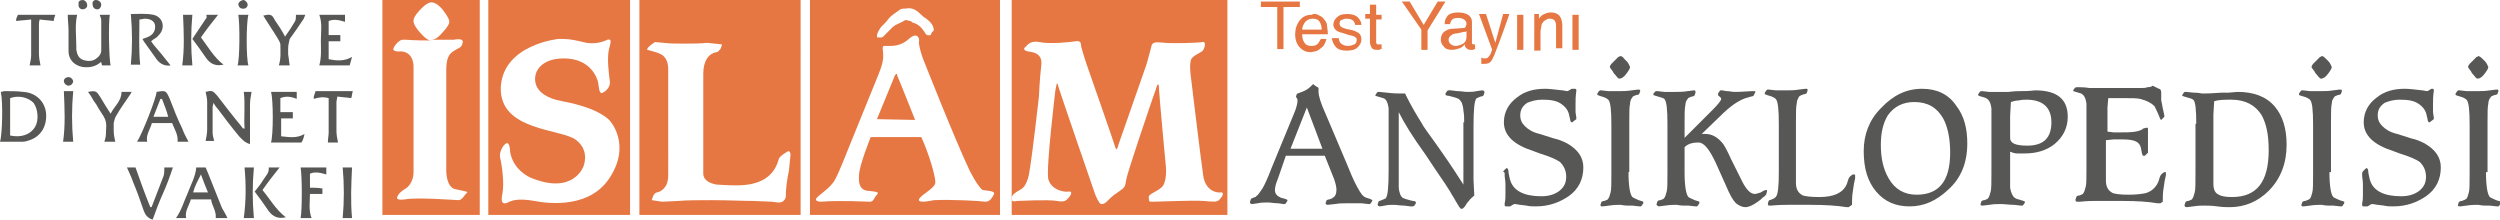 <?xml version="1.0" encoding="utf-8"?>
<!-- Generator: Adobe Illustrator 21.1.0, SVG Export Plug-In . SVG Version: 6.00 Build 0)  -->
<svg version="1.1" id="katman_1" xmlns="http://www.w3.org/2000/svg" xmlns:xlink="http://www.w3.org/1999/xlink" x="0px" y="0px"
	 viewBox="0 0 321 28.2" style="enable-background:new 0 0 321 28.2;" xml:space="preserve">
<style type="text/css">
	.st0{fill-rule:evenodd;clip-rule:evenodd;fill:#575756;}
	.st1{fill-rule:evenodd;clip-rule:evenodd;fill:#E67742;}
	.st2{fill:#575756;}
	.st3{fill:#E67742;}
</style>
<g>
	<g>
		<path class="st0" d="M14.2,8.4c-0.4,0-0.8,0-1.1,0c0-0.1-0.1-0.3-0.1-0.4c-0.1,0-0.2,0-0.2,0.1c-0.7,0.5-1.4,0.6-2.2,0.5
			C9.5,8.4,8.8,7.6,8.8,6.6c0-0.9,0-1.8,0-2.7c0-0.6-0.1-1.3-0.1-2c0.4,0,0.8,0,1.2,0C9.6,3.3,9.8,4.7,9.8,6c0,0.1,0,0.3,0,0.4
			c0.1,0.6,0.3,1.1,0.9,1.3c0.6,0.2,1.3,0.2,1.8-0.3C12.8,7.2,13,6.8,13,6.5c0-1.3,0-2.6,0-3.9c0-0.2-0.1-0.4-0.2-0.7
			c0.4,0,0.9,0,1.3,0C13.9,3,14,7.6,14.2,8.4z"/>
		<path class="st0" d="M19.4,5.3c0.4,0.6,0.9,1.1,1.3,1.6c0.4,0.5,0.8,1,1.2,1.5c-0.6,0.1-1.3-0.1-1.8-0.8c-0.5-0.7-1-1.4-1.5-2.1
			c-0.1-0.1-0.2-0.3-0.3-0.5c0.3-0.1,0.6-0.2,0.8-0.3c0.6-0.3,0.9-0.8,0.8-1.5c-0.1-0.5-0.6-0.8-1.3-0.8c-0.2,0-0.4,0.1-0.7,0.1
			c0,1.9-0.1,3.9,0.1,5.8c-0.4,0-0.9,0-1.2,0c0.2-2.1,0.2-4.3,0-6.5c0.9,0,1.9-0.1,2.9,0.1c1.3,0.3,1.6,1.8,0.6,2.7
			C20.1,4.9,19.7,5,19.4,5.3z"/>
		<path class="st0" d="M44.9,8.4c-1.3,0-2.6,0-3.9,0c0.3-1.1,0.2-2.1,0.2-3.2c0-1.1,0.2-2.2-0.2-3.3c0.5,0,1.1,0,1.6,0
			c0.5,0,1.1,0,1.7,0c0,0.3,0,0.6,0,0.9c-0.7-0.2-1.4-0.4-2.1-0.1c0,0.6,0,1.1,0,1.8c0.5,0,1,0,1.5,0c0,0.3,0,0.6,0,0.8
			c-0.5,0-1,0-1.5,0c0,0.8,0,1.5,0,2.3c1,0.2,2,0.3,3-0.3C45.1,7.7,45,8,44.9,8.4z"/>
		<path class="st0" d="M36.6,4.7c0.5-0.7,0.9-1.3,1.3-2c0.1-0.2,0.1-0.5,0.1-0.8c0.3,0,0.7,0,1.2,0c-0.1,0.2-0.1,0.3-0.2,0.5
			c-0.6,0.9-1.2,1.8-1.8,2.6C37.1,5.4,37,5.8,37,6.2c0,0.2,0,0.5,0,0.8c0.1,0.5,0.1,0.9,0.2,1.4c-0.4,0-0.9,0-1.4,0
			C36.1,7.5,36,6.6,36,5.7c0-0.2-0.2-0.5-0.3-0.7c-0.6-1-1.3-2-1.9-3c0.9-0.2,1.1-0.2,1.5,0.6C35.7,3.2,36.2,3.9,36.6,4.7z"/>
		<path class="st0" d="M4,2.5C3.3,2.6,2.7,2.6,2.1,2.7C2,2.4,2.2,2.2,2.3,1.9c1.6,0,3.1,0,4.8,0C7,2.2,6.9,2.5,6.9,2.7
			C6.3,2.6,5.7,2.6,5.1,2.5C5,2.8,5,3,5,3.2c0,1.2,0,2.5,0,3.7c0,0.5,0.1,1,0.2,1.5c-0.4,0-0.9,0-1.4,0C3.9,7.9,4,7.5,4,7.1
			C4,5.6,4,4.1,4,2.5z"/>
		<path class="st0" d="M28.7,8.3c-0.9,0.2-1.6,0-2.2-0.8c-0.6-0.9-1.2-1.7-1.8-2.5c0.6-0.9,1.2-1.8,1.8-2.7c0.1-0.1,0-0.2,0-0.4
			c0.4,0,0.9,0,1.5,0c-0.8,1-1.5,1.9-2.2,2.9C26.7,6,27.5,7.4,28.7,8.3z"/>
		<path class="st0" d="M31.9,8.4c-0.5,0-1,0-1.4,0c0.3-0.8,0.3-5.4,0.1-6.5c0.4,0,0.9,0,1.3,0C31.6,2.9,31.6,7.6,31.9,8.4z"/>
		<path class="st0" d="M23.5,1.9c0.4,0,0.8,0,1.2,0c-0.2,2.2-0.2,4.3,0,6.5c-0.4,0-0.9,0-1.3,0C23.7,6.2,23.6,4.1,23.5,1.9z"/>
		<path class="st0" d="M13,0.6c0,0.3-0.2,0.6-0.5,0.6c-0.3,0-0.6-0.2-0.6-0.6C11.8,0.3,12,0,12.3,0C12.7,0,13,0.3,13,0.6z"/>
		<path class="st0" d="M31.8,0.6c0,0.3-0.3,0.6-0.7,0.5c-0.3,0-0.5-0.3-0.5-0.6C30.7,0.2,31,0,31.3,0C31.6,0.1,31.8,0.4,31.8,0.6z"
			/>
		<path class="st0" d="M10.6,0c0.3,0,0.6,0.3,0.6,0.7c0,0.3-0.3,0.5-0.6,0.5c-0.3,0-0.6-0.3-0.5-0.7C10,0.2,10.3,0,10.6,0z"/>
	</g>
	<g>
		<path class="st0" d="M29.2,28c-0.5,0-1,0-1.5,0c0.1-0.9-0.5-1.6-0.6-2.4c-0.9,0-1.7,0-2.6,0c-0.2,0.8-0.8,1.5-0.6,2.4
			c-0.4,0-0.8,0-1.3,0c0.7-1,1-2.1,1.5-3.2c0.4-1.1,1-2.1,1.1-3.3c0.4,0,0.8,0,1.2,0c0.1,0.2,0.2,0.5,0.3,0.7c0.6,1.5,1.2,3,1.8,4.5
			C28.7,27.1,29,27.5,29.2,28z M25.8,22.4c-0.4,0.8-0.8,1.5-1,2.3c0.7,0,1.2,0,1.9,0C26.4,24,26.1,23.2,25.8,22.4z"/>
		<path class="st0" d="M19.6,28.2c-0.7-0.2-1-0.7-1.2-1.3c-0.4-1.2-0.8-2.3-1.3-3.5c-0.2-0.6-0.5-1.2-0.8-1.9c0.4,0,0.8,0,1.1,0
			c0.6,1.7,1.2,3.4,1.9,5.1c0.1,0,0.2,0,0.2-0.1c0.5-1.3,1-2.6,1.5-3.9c0.1-0.3,0.1-0.7,0.1-1.1c0.3,0,0.6,0,1.1,0
			c-0.4,1.2-0.8,2.3-1.3,3.4C20.4,26,20,27.1,19.6,28.2z"/>
		<path class="st0" d="M38.6,21.5c1.1,0,2.2,0,3.3,0c0,0.3,0,0.5,0,0.9c-0.7-0.2-1.4-0.4-2.1-0.1c0,0.6,0,1.1,0,1.8
			c0.5,0,1,0,1.6,0.1c0,0.3,0,0.5,0,0.7c-0.5,0-1,0-1.6,0c0,1-0.2,2,0.2,3.1c-0.5,0-0.9,0-1.4,0C38.8,27,38.8,22.7,38.6,21.5z"/>
		<path class="st0" d="M34.5,21.5c0.4,0,0.9,0,1.4,0c-0.8,1-1.5,1.9-2.2,2.9c1,1.2,1.7,2.5,3,3.5c-0.9,0.2-1.6,0-2.2-0.8
			c-0.6-0.9-1.2-1.7-1.8-2.5c0.4-0.5,0.8-1,1.1-1.5C34.1,22.6,34.6,22.2,34.5,21.5z"/>
		<path class="st0" d="M31.4,21.5c0.4,0,0.8,0,1.2,0c-0.2,2.2-0.2,4.3,0,6.5c-0.4,0-0.9,0-1.3,0C31.6,25.8,31.6,23.7,31.4,21.5z"/>
		<path class="st0" d="M44,28c0.2-2.2,0.2-4.3,0-6.5c0.4,0,0.8,0,1.2,0c-0.1,2.2-0.2,4.3,0,6.5C44.9,28,44.4,28,44,28z"/>
	</g>
	<g>
		<path class="st0" d="M31.4,16.5c-0.1-1.6,0.1-3.1-0.1-4.7c0.3,0,0.7,0,1,0c-0.1,0.6-0.2,1.1-0.2,1.6c0,1.4,0,2.9,0,4.3
			c0,0.2,0,0.5,0,0.8c-0.7-0.2-1-0.6-1.4-1c-1-1.2-1.9-2.4-2.8-3.6c-0.2-0.2-0.3-0.4-0.5-0.7c0,0.2-0.1,0.4-0.1,0.5
			c0,1.1,0,2.2,0,3.3c0,0.4,0.1,0.7,0.2,1.1c-0.4,0-0.8,0-1.1,0c0.1-0.5,0.2-1,0.2-1.5c0-1.2,0-2.4,0-3.5c0-0.4-0.1-0.9-0.2-1.3
			c0.8-0.2,0.9-0.2,1.5,0.5c1,1.3,2,2.6,3,3.8c0.1,0.1,0.2,0.3,0.3,0.4C31.3,16.5,31.4,16.5,31.4,16.5z"/>
		<path class="st0" d="M0,18.2c0.3-0.9,0.4-5.2,0.1-6.4c0.2,0,0.3-0.1,0.5-0.1c0.8,0,1.6,0,2.4,0.1c1.6,0.1,2.7,1.2,2.9,2.6
			c0.2,1.7-0.6,3.1-2.1,3.6c-0.3,0.1-0.6,0.2-0.9,0.2C1.9,18.2,0.9,18.2,0,18.2z M1.3,12.6c0,1.6,0,3.2,0,4.8
			c1.4,0.3,2.6-0.1,3.2-1.1C5,15.5,4.9,14,4.3,13.2C3.6,12.5,2.4,12.2,1.3,12.6z"/>
		<path class="st0" d="M24.2,18.2c-0.4,0-0.9,0-1.4,0c0.1-0.9-0.4-1.6-0.7-2.4c-0.9,0-1.7,0-2.6,0c-0.2,0.8-0.8,1.5-0.6,2.4
			c-0.4,0-0.8,0-1.3,0c0.7-1.1,2.5-5.7,2.5-6.4c1.2-0.2,1.2-0.2,1.7,0.9c0.5,1.3,1,2.6,1.6,3.8C23.6,17.1,23.9,17.6,24.2,18.2z
			 M20.8,12.7c-0.1,0-0.1,0-0.2,0c-0.3,0.8-0.6,1.5-0.9,2.3c0.7,0,1.2,0,1.9,0C21.4,14.2,21.1,13.5,20.8,12.7z"/>
		<path class="st0" d="M34.8,11.8c1.1,0,2.2,0,3.3,0c0,0.3,0,0.5,0,0.9c-0.7-0.3-1.4-0.4-2.1-0.1c0,0.6,0,1.2,0,1.8c0.5,0,1,0,1.6,0
			c0,0.3,0,0.5,0,0.8c-0.5,0-1,0-1.5,0c0,0.8,0,1.5,0,2.3c1,0.1,2,0.3,3-0.3c-0.1,0.5-0.2,0.8-0.4,1.1c-1.3,0-2.6,0-3.9,0
			C35.1,17.3,35.1,12.8,34.8,11.8z"/>
		<path class="st0" d="M11.3,11.8c1-0.2,1.1-0.1,1.6,0.7c0.4,0.7,0.8,1.3,1.3,2.1c0.5-1,1.4-1.6,1.4-2.8c0.4,0,0.8,0,1.3,0
			c-0.1,0.2-0.2,0.4-0.3,0.5c-0.6,0.9-1.2,1.7-1.7,2.6c-0.2,0.3-0.2,0.6-0.3,0.9c0,0.3,0,0.7,0,1c0,0.5,0.1,0.9,0.2,1.4
			c-0.4,0-0.9,0-1.4,0c0.1-0.3,0.2-0.7,0.2-1c0.1-1.7,0.1-1.7-0.9-3.2c-0.2-0.4-0.4-0.7-0.7-1.1C11.8,12.5,11.6,12.2,11.3,11.8z"/>
		<path class="st0" d="M40.5,11.7c1.6,0,3.2,0,4.8,0c-0.1,0.3-0.1,0.6-0.2,0.9c-0.6-0.1-1.1-0.1-1.8-0.2c0,0.3-0.1,0.5-0.1,0.7
			c0,1.2,0,2.5,0,3.7c0,0.5,0.1,1,0.2,1.5c-0.4,0-0.9,0-1.3,0c0-0.5,0.1-0.9,0.1-1.3c0-1.5,0-2.9,0-4.4c-0.7-0.2-1.3-0.1-1.9,0.1
			C40.2,12.3,40.5,12,40.5,11.7z"/>
		<path class="st0" d="M8.2,11.7c0.4,0,0.8,0,1.2,0c-0.2,2.2-0.2,4.3,0,6.5c-0.4,0-0.8,0-1.3,0C8.4,16.1,8.3,14,8.2,11.7z"/>
		<path class="st0" d="M8.8,11c-0.3,0-0.6-0.3-0.6-0.6c0-0.3,0.3-0.5,0.6-0.5c0.3,0,0.6,0.3,0.6,0.6C9.3,10.8,9.1,11,8.8,11z"/>
	</g>
	<g>
		<path class="st1" d="M82.1,0v27.6h20.7V0H82.1z M101.3,21.9c-0.3,1.4-0.4,2.5-0.4,3.3c0,0.2-0.1,0.4-0.3,0.6
			c-0.2,0.2-0.5,0.2-0.7,0.2l-0.8-0.1l-2.4-0.1c-1.4,0-3.2-0.1-5.3-0.1c-1.7,0-3.2,0-4.3,0.1L85,25.9l-1.3-0.2
			c0-0.2,0.1-0.3,0.2-0.6c0.1-0.2,0.3-0.4,0.5-0.4c0.4-0.1,0.7-0.3,1-0.7c0.3-0.4,0.4-0.9,0.4-1.6V9c0-0.9-0.2-1.4-0.6-1.8
			c-0.3-0.3-0.9-0.5-2.1-0.8c0-0.2,0.1-0.4,1-1l1.1,0.1c0.8,0.1,1.6,0.1,2.6,0.1c1.1,0,2.1,0,3-0.1l1.9,0.2c0,0.2-0.1,0.3-0.2,0.6
			c-0.2,0.2-0.3,0.4-0.5,0.4c-1.1,0.2-1.7,1.2-1.7,2.8v12.8c0,0.7,0.6,1.2,1.7,1.4c0.3,0,1.2,0.1,2.6,0.1c3,0,4.8-1.1,5.4-3.4
			c0.1-0.2,0.2-0.4,1.2-1c0.2,0,0.3,0.2,0.3,0.5L101.3,21.9z"/>
		<path class="st1" d="M49.1,0v27.6h12.5V0H49.1z M59.9,24.8c-0.3,0.3-0.6,0.9-1,0.9c-0.4,0-5.3-0.4-6.9-0.1c0,0-1.2,0.2-1-0.3
			c0.2-0.5,0.6-0.8,1.1-1.1c0.5-0.3,1-1.1,1-2.1V8.6c0,0,0.1-1.9-1.6-2c0,0-1,0.1-1-0.3c0.1-0.4,0.5-0.8,0.5-0.8s0.4-0.4,0.7-0.4
			c0.3,0,0.4,0,0.4,0s1,0.1,3.2,0.1c-0.6,0-1.6-1.3-1.6-1.3s-0.7-0.8-0.6-1.3c0-0.5,0.9-1.4,0.9-1.4s0.8-0.9,1.4-0.9
			c0.7,0,1.4,0.9,1.4,0.9s0.9,1.1,0.9,1.6c0,0.5-1,1.5-1,1.5s-0.6,0.8-1.3,0.8c0.8,0,1.8,0,2.9,0c0,0,1.3-0.3,1.1,0.4
			c-0.1,0.6-0.4,0.6-0.9,0.9c-0.5,0.3-1.2,0.6-1.2,2.5V22c0,0,0,2.1,1.2,2.3C59.9,24.6,60.2,24.6,59.9,24.8z"/>
		<path class="st1" d="M129.9,0v27.6h27.7V0H129.9z M156.6,25.6c-0.3,0.4-0.8,0.3-2.1,0.2c-1.3-0.1-5.8,0.1-6.4,0.1
			c-0.7,0-0.5,0-0.6-0.5c-0.1-0.5,0.9-0.7,1.6-1.3c0.8-0.6,0.6-2.7,0.6-2.7s-0.9-9.5-0.9-10.3c-0.1-0.8-0.4,0.4-0.4,0.4l-0.7,2
			c0,0-3,8.8-3.1,9.6c-0.1,0.8-0.2,1-0.8,1.4c-0.6,0.4-0.9,0.6-1.4,1.1c-0.5,0.5-0.6,0.6-1,0.6c-0.3,0-0.8-1.3-0.8-1.3
			s-4.7-13.6-4.8-14.1c-0.1-0.5-0.3,0.9-0.3,0.9s-1.2,9.9-0.9,11.3c0.4,1.4,2,1.7,2.6,1.6c0.6-0.1,0.3,0.5,0,0.8
			c-0.3,0.3-0.4,0.6-1.5,0.4c-1.1-0.2-4.8,0-5.1,0c-0.3,0.1-0.9,0.1-0.7-0.4c0.1-0.4,0.3-0.6,1.2-1.1c0.9-0.5,1.1-2.4,1.1-2.4
			c0.4-2.4,1.2-9.5,1.2-9.5s0.1-2.4,0.3-4c0.2-1.6-1.1-1.7-1.7-1.8c-0.6-0.1-0.6-0.4-0.3-0.6c0.3-0.3,0.6-0.8,1.8-0.6
			c1.2,0.3,4,0,4.6-0.1c0.6-0.1,0.7,0.2,0.7,0.5c0,0.3,0.7,2.4,0.7,2.4s3.5,10,3.7,10.7c0.2,0.7,0.4-0.3,0.4-0.3l3.6-10.3
			c0,0,0.4-1.4,0.6-2.2c0.1-0.8,0.6-0.7,1.8-0.6c1.2,0.1,4.3,0,4.8-0.1c0.5-0.1,0.3,0.7,0.1,1c-0.1,0.3-0.9,0.5-1.4,1
			c-0.5,0.4-0.2,2.4-0.2,2.4s1.3,10.8,1.6,12.8c0.3,1.9,1.7,2.2,2.3,2.1C157.2,24.7,157,25.2,156.6,25.6z"/>
		<path class="st1" d="M62.7,0v27.6h18.2V0H62.7z M78.3,22.8c-2.5,3.9-7.6,3.4-9.7,3c-2.2-0.4-3,0-3.4,0.2c-0.4,0.2-1,0.3-0.7-1.1
			c0.3-1.4-0.1-4-0.3-4.7c-0.1-0.6,0.3-1.5,0.8-1.8c0.5-0.2,0.5,1.1,0.5,1.1c0.4,2.4,2.6,3.3,2.6,3.3c5.5,2.3,6.8-1.4,6.8-1.4
			s0.9-2-0.9-3.4c-1.8-1.5-9.9-1.1-9.7-6.8C64.6,5.7,71.7,5,71.7,5l0.5,0c1.1,0,1.8,0.2,3.1,0.5c1.3,0.2,2.3-0.2,2.7-0.4
			c0.5-0.1,0.5,0.1,0.2,1.2c-0.3,1.1,0,3.4,0.1,4.1c0.1,0.6-0.3,1.2-0.9,1.5c-0.5,0.3-0.5-0.8-0.6-1.3c-0.1-0.5-0.9-3.1-4.4-3.1
			c-3.2,0-3.6,2-3.6,2s-1,2.7,3.4,3.5c4.9,0.9,6.1,2.5,6.1,2.5S81.1,18.5,78.3,22.8z"/>
		<g>
			<path class="st1" d="M104,0v27.6h24.4V0H104z M112.6,4.5c0.1-0.4,0.3-0.7,0.5-1c0.4-0.4,0.7-0.7,1-1.1c0.4-0.5,1-0.8,1.5-1.2
				c0.2-0.1,0.5-0.1,0.7-0.1c0.9-0.2,1.5,0.3,2.1,0.9c0.1,0.1,0.2,0.2,0.4,0.3c0.4,0.3,0.8,0.6,1,1.1c0.1,0.3,0.2,0.5-0.1,0.7
				c-0.1,0.1-0.1,0.2-0.2,0.4c-0.4,0.1-0.6,0-0.8-0.4c-0.4-0.6-0.8-1-1.5-1.2c-0.1,0-0.2-0.2-0.3-0.2c-0.2,0-0.6-0.2-0.7-0.1
				c-0.6,0.4-1.3,0.5-1.8,1.1c-0.3,0.3-0.6,0.6-0.9,0.9c-0.2,0.3-0.5,0.2-0.8,0.2C112.6,4.9,112.6,4.7,112.6,4.5z M127.6,25
				c-0.3,0.5-0.5,0.9-1.1,0.9c-0.6-0.1-4.1-0.3-6.6-0.2c0,0-2.1,0.5-1.9-0.1c0.2-0.6,2.1-1.4,2.1-2.2c0-0.8-0.8-3.6-1.8-5.8h-6.5
				c0,0-1.5,3.7-1.5,4.9c-0.1,1.2,0.2,1.9,1.1,2c0.9,0.1,1.6,0.1,1.2,0.5c-0.4,0.4-0.4,0.9-0.9,0.9c-0.5,0-3.8-0.2-6.3,0
				c0,0-0.8,0-0.6-0.4c0.2-0.4,1.8-1.3,2.4-2.4c0.6-1.1,1.6-3.7,1.6-3.7l3.9-9.6c0,0,0.8-1.8,0.7-2.7c0-0.9-0.3-1.3,0.4-1.2
				c0.7,0,1.8,0.1,2.9-0.9c1.1-1,1.4,0,1.3,0.3c-0.1,0.3,0.3,1.7,0.5,2.2c0.2,0.5,4.1,10.4,6,14.4c0,0,1.1,2.2,1.7,2.5
				C126.8,24.5,127.9,24.5,127.6,25z"/>
			<path class="st1" d="M114.9,9.7l-2.3,5.6l4.9,0.1c0,0-2.1-5.3-2.3-5.7C115.2,9.2,114.9,9.7,114.9,9.7z"/>
		</g>
	</g>
	<g>
		<path class="st2" d="M169,11.1l0.2,0.1c0,0,0.1,0.1,0.1,0.1l0,0.2v0.3c0,0.5,0.3,1.5,0.9,2.8l2.8,6.6c0.4,1,0.7,1.7,0.9,2.1
			c0.5,1,0.9,1.7,1.2,1.9c0.1,0.1,0.3,0.2,0.7,0.3c0.3,0.1,0.4,0.2,0.4,0.2l0,0.1l0,0l-0.2,0.3l-0.1,0.1l-0.2,0l-0.9-0.1
			c-0.2,0-0.5,0-1,0c-0.4,0-0.7,0-0.8,0c-0.5,0-1,0-1.6,0.1l-0.9,0.1c-0.2,0-0.3-0.1-0.3-0.2v0l0,0l0.1-0.3c0-0.1,0.2-0.2,0.4-0.2
			c0.2-0.1,0.4-0.1,0.4-0.2c0.3-0.1,0.5-0.5,0.5-1c0-0.4-0.1-0.8-0.3-1.4l-1.2-3l-0.9,0l-1.5,0l-1.6,0l-1,0l-1,2.9
			c-0.3,0.7-0.4,1.2-0.4,1.5c0,0.5,0.3,0.8,0.8,1l0.4,0.1c0.2,0.1,0.4,0.1,0.4,0.2l0,0l0,0.1l-0.2,0.3c0,0-0.1,0.1-0.1,0.1l-0.2,0
			l-0.7-0.1c-0.5,0-0.9-0.1-1.3-0.1c-0.4,0-0.9,0-1.3,0.1l-0.7,0.1c-0.2,0-0.3-0.1-0.3-0.2l0-0.1l0.1-0.3c0-0.1,0.1-0.1,0.3-0.2
			c0.2-0.1,0.4-0.1,0.4-0.2c0.3-0.2,0.5-0.6,0.8-1c0.3-0.5,0.7-1.4,1.2-2.7l2.8-6.8c0.4-0.9,0.5-1.5,0.5-1.8c0-0.1,0-0.2-0.1-0.3
			l-0.1-0.2l0.1-0.3c0-0.1,0.2-0.1,0.4-0.2c0.3-0.1,0.5-0.2,0.5-0.2c0.5-0.2,0.8-0.5,1.1-0.8l0.1-0.1L169,11.1L169,11.1z
			 M167.8,13.8l-2.1,5.3h4.1L167.8,13.8z"/>
		<path class="st2" d="M188,15.7c0-0.5,0-1-0.1-1.5c0-0.3-0.1-0.7-0.2-1c-0.1-0.2-0.2-0.3-0.4-0.5c-0.2-0.1-0.5-0.2-0.9-0.3
			l-0.4-0.1c-0.3,0-0.4-0.1-0.4-0.2l0-0.1l0.2-0.3c0,0,0.1-0.1,0.2-0.1l0.3,0l0.8,0.1c0.5,0,0.9,0.1,1.3,0.1c0.4,0,0.8,0,1.2-0.1
			l0.7-0.1c0.2,0,0.3,0.1,0.3,0.2l0,0.1l-0.1,0.3c0,0.1-0.2,0.2-0.4,0.2c-0.3,0.1-0.4,0.2-0.5,0.2c-0.3,0.3-0.4,1.5-0.4,3.7v4.9
			c0,0.9,0,1.6,0,1.9l0.1,2c-0.2,0.2-0.5,0.4-0.7,0.7c-0.2,0.2-0.4,0.5-0.5,0.7l-0.3,0.3l-0.1,0l-0.1,0c-0.1,0-0.3-0.3-0.7-1
			c-0.2-0.4-0.5-0.8-0.7-1.2c-0.3-0.5-0.9-1.4-1.8-2.7l-1.4-2.1c-1.6-2.2-2.7-4-3.4-5.4v8c0,0.7,0,1.3,0,1.6c0,0.4,0.1,0.7,0.2,1
			c0.1,0.2,0.2,0.3,0.3,0.4c0.2,0.1,0.5,0.2,0.9,0.3l0.4,0.1c0.3,0,0.4,0.1,0.4,0.2l0,0l0,0.1l-0.2,0.3c0,0-0.1,0.1-0.2,0.1l-0.3,0
			l-0.8-0.1c-0.5,0-1-0.1-1.3-0.1c-0.4,0-0.8,0-1.2,0.1l-0.6,0.1c-0.2,0-0.3-0.1-0.3-0.2v-0.1l0.1-0.3c0-0.1,0.2-0.1,0.4-0.2
			c0.3-0.1,0.4-0.2,0.5-0.2c0.3-0.3,0.4-1.5,0.4-3.7v-6.3c0-0.9,0-1.4,0-1.6c-0.1-0.7-0.3-1.2-0.7-1.3c-0.3-0.1-0.7-0.2-1-0.3l0-0.1
			l0,0l0.2-0.3c0,0,0.1-0.1,0.1-0.1l0.2,0l1,0.1c0.8,0.1,1.3,0.1,1.6,0.1l0.5,0l0.2,0c0,0,0.1,0.1,0.1,0.2c0.7,1.4,1.4,2.6,2.1,3.7
			l0.1,0.2c0.2,0.3,0.6,0.9,1.2,1.7c0.3,0.4,0.7,1,1.2,1.7c1.2,1.7,2.1,3.1,2.8,4.2V15.7z"/>
		<path class="st2" d="M202.1,11.4L202.1,11.4l0.2,0l0.1,0.1l0,0.2c-0.1,0.6-0.1,1.2-0.1,1.6c0,0.4,0,0.7,0,1.1l0.1,0.7l0,0.1
			c0,0,0,0.1,0,0.1l-0.4,0.3l-0.1,0.1l-0.1,0c-0.1,0-0.2-0.2-0.2-0.4l-0.1-0.4c-0.1-0.7-0.5-1.2-1.1-1.6c-0.6-0.4-1.4-0.5-2.4-0.5
			c-0.8,0-1.4,0.2-1.9,0.4c-0.6,0.4-0.9,0.9-0.9,1.6c0,0.6,0.2,1,0.6,1.4c0.4,0.4,1,0.8,1.9,1l1.9,0.6c0.5,0.1,1,0.3,1.6,0.6
			c1.4,0.8,2.1,1.8,2.1,3.1c0,1.5-0.6,2.8-1.9,3.7c-1.2,0.8-2.5,1.3-4.2,1.3c-0.4,0-0.8,0-1.2-0.1l-0.8-0.1c-0.2,0-0.4-0.1-0.8-0.1
			l-0.5,0.3l-0.5,0c-0.1,0-0.1,0-0.2-0.1l0-0.2l0-0.1c0.1-0.4,0.1-0.8,0.1-1.2c0-0.4,0-0.8,0-1.2c0-0.1,0-0.4-0.1-1.1l0-0.2l0-0.2
			L193,22l0.4-0.4l0.1,0c0.1,0,0.2,0.2,0.2,0.6c0.1,0.4,0.1,0.6,0.2,0.9c0.4,1.4,1.8,2.1,4,2.1c0.9,0,1.6-0.2,2.2-0.6
			c0.7-0.5,1-1.1,1-1.9c0-0.8-0.3-1.4-0.8-1.9c-0.4-0.3-1.3-0.7-2.6-1.1l-0.8-0.3c-2.5-0.8-3.8-2-3.8-3.7c0-1.3,0.6-2.4,1.7-3.2
			c1-0.8,2.2-1.1,3.6-1.1c0.5,0,1.3,0.1,2.2,0.2c0.2,0,0.4,0.1,0.7,0.1l0.5-0.3L202.1,11.4z"/>
		<path class="st2" d="M209.1,22.1c0,1.8,0.2,2.9,0.5,3.2c0.1,0.1,0.4,0.2,0.8,0.4c0.4,0.1,0.6,0.2,0.6,0.2l0,0.1c0,0,0,0,0,0.1
			l-0.2,0.3l-0.1,0.1l-0.2,0l-0.9-0.1c-0.1,0-0.3,0-0.6,0c-0.5,0-0.8-0.1-0.9-0.1c-0.4,0-0.9,0-1.5,0.1l-0.8,0.1
			c-0.2,0-0.2,0-0.3-0.1l0-0.1l0.1-0.3c0-0.1,0.2-0.2,0.4-0.2c0.3-0.1,0.5-0.2,0.5-0.3c0.1-0.1,0.2-0.4,0.3-0.8
			c0.1-0.3,0.1-1.2,0.1-2.5v-6.2c0-1.8-0.1-2.9-0.4-3.2c-0.1-0.1-0.4-0.3-0.8-0.4c-0.4-0.1-0.5-0.2-0.6-0.2l0-0.1l0-0.1l0.2-0.3
			c0,0,0.1,0,0.1-0.1l0.2,0l0.9,0.1c0.1,0,0.4,0,0.8,0c0.4,0,0.6,0,0.7,0c0.4,0,0.9,0,1.5-0.1l0.8-0.1l0.2,0c0,0,0.1,0.1,0.1,0.1
			l0,0.1l-0.1,0.3c0,0.1-0.2,0.2-0.4,0.2c-0.3,0.1-0.5,0.2-0.5,0.3c-0.1,0.1-0.3,0.4-0.3,0.8c-0.1,0.4-0.1,1.2-0.1,2.4V22.1z
			 M208.5,7.5l0.4,0.4c0.2,0.2,0.3,0.5,0.4,0.7c0,0.2-0.2,0.5-0.5,0.9c-0.3,0.4-0.6,0.6-0.9,0.6c-0.1,0-0.3-0.2-0.6-0.6l-0.1-0.1
			l-0.1-0.2c-0.2-0.3-0.4-0.5-0.4-0.6c0-0.1,0.1-0.3,0.2-0.4l0.2-0.2l0.4-0.4c0.1-0.1,0.2-0.2,0.3-0.3c0.1,0,0.1,0,0.2-0.1
			C208.2,7.2,208.4,7.3,208.5,7.5z"/>
		<path class="st2" d="M216.3,18.9v3.2c0,1.8,0.2,2.9,0.5,3.2c0.1,0.1,0.4,0.2,0.8,0.4c0.4,0.1,0.6,0.2,0.6,0.2l0,0.1c0,0,0,0,0,0.1
			l-0.2,0.3l-0.1,0.1l-0.2,0l-0.9-0.1c-0.1,0-0.3,0-0.6,0c-0.5,0-0.8-0.1-0.9-0.1c-0.4,0-0.9,0-1.5,0.1l-0.8,0.1
			c-0.1,0-0.2-0.1-0.3-0.2l0-0.1l0.1-0.3c0-0.1,0.2-0.2,0.4-0.2c0.3-0.1,0.5-0.2,0.5-0.3c0.1-0.1,0.2-0.4,0.3-0.8
			c0.1-0.3,0.1-1.2,0.1-2.5v-6.2c0-1.8-0.1-2.9-0.4-3.2c-0.1-0.1-0.4-0.2-0.8-0.3c-0.4-0.1-0.6-0.2-0.6-0.2l0-0.1l0-0.1l0.2-0.2
			l0.1-0.1l0.2,0l0.9,0.1c0.2,0,0.4,0,0.7,0c0.2,0,0.4,0,0.8,0c0.4,0,0.9,0,1.5-0.1l0.8-0.1c0.1,0,0.2,0,0.2,0.2l0,0.1l-0.1,0.3
			c0,0.1-0.2,0.2-0.4,0.2c-0.3,0.1-0.5,0.2-0.5,0.3c-0.1,0.1-0.3,0.4-0.3,0.8c-0.1,0.4-0.1,1.2-0.1,2.4v1.8l3.6-3.6
			c0.7-0.7,1.1-1.2,1.1-1.4c0-0.1-0.1-0.2-0.2-0.3c-0.2-0.1-0.2-0.2-0.2-0.2l0-0.1l0-0.1l0.2-0.3c0,0,0.1-0.1,0.1-0.1l0.2,0l0.6,0.1
			c0.4,0,0.7,0.1,1,0.1c0.1,0,0.9,0,2.3-0.1l0.2,0c0.1,0,0.2,0,0.2,0.1l0,0l-0.2,0.4c0,0.1-0.2,0.2-0.4,0.2l-0.3,0.1
			c-0.9,0.2-1.9,0.8-3.1,1.9l-2.9,2.8l0.5,0c0.8,0,1.5,0.4,2.1,1.1c0.3,0.3,0.7,1.1,1.2,2.2l1.2,2.4c0.6,1.3,1.2,2,1.8,2
			c0.2,0,0.5-0.1,0.8-0.2c0.3-0.2,0.5-0.3,0.7-0.3c0.1,0,0.1,0.1,0.1,0.1v0l-0.1,0.4c0,0.1-0.2,0.3-0.5,0.5l-0.2,0.2l-0.4,0.3
			c-0.7,0.5-1.2,0.7-1.6,0.7c-0.4,0-0.8-0.2-1.2-0.5c-0.4-0.4-0.8-1.1-1.3-2.3l-1.3-2.9c-0.8-1.7-1.5-2.6-2.2-2.6
			C217.2,18.3,216.7,18.5,216.3,18.9z"/>
		<path class="st2" d="M230.6,23.5c0,0.8,0.3,1.3,0.9,1.6c0.3,0.1,1,0.2,2.1,0.2c1.8,0,3-0.5,3.5-1.6c0,0,0.1-0.2,0.2-0.6
			c0.1-0.3,0.2-0.4,0.3-0.5l0.3-0.2l0.1,0l0.1,0c0,0,0.1,0,0.1,0.1l0,0.1l0,0.3c-0.1,0.4-0.2,0.9-0.3,1.7c-0.1,0.6-0.1,1.2-0.1,1.7
			l-0.3,0.2l-0.1,0.1l-0.1,0l-0.2,0c-1.2-0.2-2.8-0.3-4.7-0.3h-2.7c-0.5,0-1.2,0-2.3,0.1l-0.1,0c-0.2,0-0.3,0-0.3-0.2l0-0.1l0.1-0.3
			c0-0.1,0.2-0.1,0.4-0.2c0.3-0.1,0.4-0.2,0.5-0.3c0.3-0.3,0.4-1.4,0.4-3.2v-6.2c0-1.8-0.1-2.9-0.4-3.2c-0.1-0.1-0.4-0.3-0.8-0.4
			c-0.4-0.1-0.5-0.2-0.6-0.2l0-0.1l0-0.1l0.2-0.3c0,0,0.1,0,0.1-0.1l0.2,0l0.9,0.1c0.1,0,0.4,0,0.8,0c0.4,0,0.6,0,0.7,0
			c0.4,0,0.9,0,1.5-0.1l0.8-0.1l0.2,0c0,0,0.1,0.1,0.1,0.1l0,0.1l-0.1,0.3c0,0.1-0.2,0.2-0.4,0.2c-0.3,0.1-0.5,0.2-0.6,0.3
			c-0.1,0.2-0.3,0.5-0.3,0.9c-0.1,0.4-0.1,1.2-0.1,2.3V23.5z"/>
		<path class="st2" d="M252.6,18.4c0,2.5-0.8,4.5-2.5,6c-1.5,1.4-3.1,2.1-4.9,2.1c-1.8,0-3.2-0.6-4.3-1.9c-1.1-1.3-1.6-3-1.6-5.2
			c0-2.1,0.7-4,2.2-5.5c1.6-1.7,3.3-2.5,5.3-2.5c1.9,0,3.4,0.7,4.4,2.2C252.2,14.9,252.6,16.5,252.6,18.4z M246.1,25
			c2.9,0,4.3-1.8,4.3-5.4c0-1.8-0.3-3.3-0.9-4.4c-0.8-1.4-2-2.1-3.7-2.1c-1.5,0-2.6,0.6-3.4,1.7c-0.6,1-0.9,2.2-0.9,3.8
			c0,1.7,0.3,3.1,1,4.3C243.3,24.3,244.5,25,246.1,25z"/>
		<path class="st2" d="M258.1,19.5v3.1c0,0.8,0,1.3,0,1.5c0.1,0.6,0.3,1.1,0.6,1.3c0.1,0.1,0.4,0.2,0.8,0.3c0.4,0.1,0.5,0.2,0.5,0.2
			l0,0.1l0,0l-0.2,0.3c0,0-0.1,0.1-0.1,0.1l-0.2,0l-0.9-0.1c-0.6,0-1.2-0.1-1.7-0.1c-0.4,0-0.9,0-1.5,0.1l-0.8,0.1
			c-0.2,0-0.2,0-0.3-0.1l0-0.1l0.1-0.3c0-0.1,0.2-0.2,0.4-0.2c0.3-0.1,0.5-0.2,0.5-0.3c0.1-0.1,0.2-0.4,0.3-0.8
			c0.1-0.3,0.1-1.2,0.1-2.5v-6.6c0-0.9,0-1.4,0-1.6c-0.1-0.7-0.3-1.1-0.7-1.3c0,0-0.2-0.1-0.6-0.2c-0.3-0.1-0.4-0.1-0.4-0.2l0-0.1
			l0,0l0.2-0.3c0.1-0.1,0.2-0.1,0.3-0.1l0.9,0.1c0.2,0,0.5,0,0.9,0c0.4,0,0.7,0,0.9,0c0.2,0,0.5,0,0.7,0c0.8-0.1,1.3-0.1,1.5-0.1
			c0.5,0,1.1,0,1.9-0.1c2.8,0,4.2,1.1,4.2,3.4c0,1.4-0.6,2.6-1.7,3.5c-1,0.8-2.3,1.2-3.8,1.2h-0.6c-0.1,0-0.2,0-0.4,0
			c-0.3,0-0.5-0.1-0.6-0.1C258.3,19.5,258.2,19.5,258.1,19.5z M258.1,17.7c0,0.7,0.7,1,2.2,1c2.1,0,3.1-1,3.1-3
			c0-1.9-1.1-2.9-3.2-2.9c-0.3,0-0.6,0-1,0.1c-0.4,0-0.7,0.1-1,0.2l-0.1,1.8l0,1V17.7z"/>
		<path class="st2" d="M277.2,11.4L277.2,11.4c0.2,0,0.3,0.2,0.3,0.5l0,0.3c0,0.2,0,0.4,0,0.7c0,0,0.1,0.4,0.2,1l0.2,0.9l0,0.1
			c0,0,0,0.1,0,0.1l-0.3,0.3l-0.1,0.1l0,0c-0.1,0-0.2-0.3-0.4-0.8c-0.3-0.6-0.4-0.9-0.5-1c-0.4-0.4-1-0.7-1.8-0.9
			c-0.4-0.1-1.1-0.1-2-0.1h-2.1l-0.1,1.2l0,3.1l0.8,0.1l0.7,0c0.8,0,1.5,0,2.1-0.1c0.5-0.1,0.8-0.2,1-0.4l0.4-0.1l0.1,0
			c0.1,0,0.1,0.1,0.1,0.2l0,0.1c0,0.1,0,0.3,0,0.5c0,0.6,0,0.9,0,0.9l0,0.8l0,0.5c0,0.1,0,0.1,0,0.2l-0.1,0.1l-0.3,0.3l-0.1,0
			l-0.1,0c-0.1,0-0.1-0.1-0.2-0.4c0-0.2-0.1-0.4-0.1-0.6c-0.2-0.8-0.8-1.1-2.4-1.1c-0.5,0-0.9,0-1.1,0l-1,0.1v5.2
			c0,0.8,0.3,1.3,0.9,1.6c0.3,0.1,1,0.2,2,0.2c1,0,1.7-0.1,2.2-0.2c0.7-0.2,1.3-0.7,1.6-1.4c0,0,0.1-0.2,0.2-0.6
			c0.1-0.3,0.2-0.4,0.3-0.5l0.3-0.2l0,0l0.1,0c0.1,0,0.1,0,0.1,0l0,0.1l0,0.3c-0.1,0.4-0.2,0.9-0.3,1.7c-0.1,0.6-0.1,1.1-0.1,1.7
			l-0.3,0.2l-0.1,0l-0.1,0l-0.2,0c-1.1-0.2-2.6-0.3-4.7-0.3h-3.2c-0.4,0-1.1,0-2,0.1l-0.3,0c-0.2,0-0.3,0-0.3-0.2l0-0.1l0.1-0.3
			c0-0.1,0.2-0.2,0.4-0.2c0.3-0.1,0.5-0.2,0.5-0.3c0.1-0.1,0.2-0.4,0.3-0.8c0.1-0.3,0.1-1.2,0.1-2.5v-6.6c0-0.9,0-1.4,0-1.6
			c-0.1-0.7-0.3-1.1-0.7-1.3c-0.3-0.1-0.7-0.2-1-0.3l0-0.1l0,0l0.2-0.3c0.1-0.1,0.2-0.1,0.3-0.1l0.3,0c0.2,0,0.6,0,1.3,0.1
			c0.3,0,0.5,0,0.7,0h5.9c0.4,0,0.6,0,0.8-0.1c0.4,0,0.6-0.1,0.7-0.2L277.2,11.4z"/>
		<path class="st2" d="M282,15.9c0-1.8-0.1-2.9-0.4-3.1c-0.1-0.1-0.4-0.2-0.8-0.3c-0.4-0.1-0.6-0.2-0.6-0.2l0,0l0-0.1l0.2-0.3
			l0.1-0.1l0.2,0l1,0.1c0.2,0,0.5,0,1,0.1c0.2,0,0.4,0,0.5,0c0.1,0,0.8,0,2-0.1c0.2,0,0.5,0,0.9,0l1.2-0.1c2.1,0,3.7,0.6,4.8,1.9
			c1,1.2,1.5,2.8,1.5,4.9c0,2.4-0.8,4.4-2.3,5.9c-1.4,1.4-3.1,2.1-5,2.1c-0.4,0-0.9,0-1.6-0.1c-0.7-0.1-1.3-0.1-1.6-0.1
			c-0.4,0-0.9,0-1.5,0.1l-0.8,0.1c-0.2,0-0.3-0.1-0.3-0.2l0-0.1l0.1-0.3c0-0.1,0.2-0.2,0.4-0.2c0.3-0.1,0.5-0.2,0.5-0.3
			c0.1-0.1,0.2-0.4,0.3-0.8c0.1-0.3,0.1-1.2,0.1-2.5V15.9z M284.2,16.2v7.4c0,0.7,0.2,1.2,0.7,1.4c0.3,0.2,0.9,0.3,1.7,0.3
			c3.2,0,4.7-2,4.7-6c0-2-0.3-3.4-0.9-4.5c-0.8-1.3-2.1-2-3.9-2c-0.9,0-1.6,0-2.2,0.2l-0.1,1.7L284.2,16.2z"/>
		<path class="st2" d="M299.1,22.1c0,1.8,0.2,2.9,0.5,3.2c0.1,0.1,0.4,0.2,0.8,0.4c0.4,0.1,0.6,0.2,0.6,0.2l0,0.1c0,0,0,0,0,0.1
			l-0.2,0.3l-0.1,0.1l-0.2,0l-0.9-0.1c-0.1,0-0.3,0-0.6,0c-0.5,0-0.8-0.1-0.9-0.1c-0.4,0-0.9,0-1.5,0.1l-0.8,0.1
			c-0.2,0-0.2,0-0.3-0.1l0-0.1l0.1-0.3c0-0.1,0.2-0.2,0.4-0.2c0.3-0.1,0.5-0.2,0.6-0.3c0.1-0.1,0.2-0.4,0.3-0.8
			c0.1-0.3,0.1-1.2,0.1-2.5v-6.2c0-1.8-0.1-2.9-0.4-3.2c-0.1-0.1-0.4-0.3-0.8-0.4c-0.4-0.1-0.6-0.2-0.6-0.2l0-0.1l0-0.1l0.2-0.3
			c0,0,0.1,0,0.1-0.1l0.2,0l0.9,0.1c0.1,0,0.4,0,0.8,0c0.4,0,0.6,0,0.7,0c0.4,0,0.9,0,1.5-0.1l0.8-0.1l0.2,0c0,0,0.1,0.1,0.1,0.1
			l0,0.1l-0.1,0.3c0,0.1-0.2,0.2-0.4,0.2c-0.3,0.1-0.5,0.2-0.5,0.3c-0.1,0.1-0.3,0.4-0.3,0.8c-0.1,0.4-0.1,1.2-0.1,2.4V22.1z
			 M298.6,7.5l0.4,0.4c0.2,0.2,0.3,0.5,0.4,0.7c0,0.2-0.2,0.5-0.5,0.9c-0.3,0.4-0.6,0.6-0.9,0.6c-0.1,0-0.3-0.2-0.6-0.6l-0.1-0.1
			l-0.1-0.2c-0.2-0.3-0.4-0.5-0.4-0.6c0-0.1,0.1-0.3,0.2-0.4l0.2-0.2l0.4-0.4c0.1-0.1,0.2-0.2,0.3-0.3c0.1,0,0.1,0,0.2-0.1
			C298.3,7.2,298.4,7.3,298.6,7.5z"/>
		<path class="st2" d="M312.2,11.4L312.2,11.4l0.2,0l0.1,0.1l0,0.2c-0.1,0.6-0.1,1.2-0.1,1.6c0,0.4,0,0.7,0,1.1l0.1,0.7l0,0.1
			c0,0,0,0.1,0,0.1l-0.4,0.3l-0.1,0.1l-0.1,0c-0.1,0-0.2-0.2-0.2-0.4l-0.1-0.4c-0.1-0.7-0.5-1.2-1.1-1.6c-0.6-0.4-1.4-0.5-2.4-0.5
			c-0.8,0-1.4,0.2-1.9,0.4c-0.6,0.4-0.9,0.9-0.9,1.6c0,0.6,0.2,1,0.6,1.4c0.4,0.4,1,0.8,1.9,1l1.9,0.6c0.5,0.1,1,0.3,1.6,0.6
			c1.4,0.8,2.1,1.8,2.1,3.1c0,1.5-0.6,2.8-1.9,3.7c-1.2,0.8-2.5,1.3-4.2,1.3c-0.4,0-0.8,0-1.2-0.1l-0.8-0.1c-0.2,0-0.4-0.1-0.8-0.1
			l-0.5,0.3l-0.5,0c-0.1,0-0.1,0-0.2-0.1l0-0.2l0-0.1c0.1-0.4,0.1-0.8,0.1-1.2c0-0.4,0-0.8,0-1.2c0-0.1,0-0.4-0.1-1.1l0-0.2l0-0.2
			l0.1-0.2l0.4-0.4l0.1,0c0.1,0,0.2,0.2,0.2,0.6c0.1,0.4,0.1,0.6,0.2,0.9c0.4,1.4,1.8,2.1,4,2.1c0.9,0,1.6-0.2,2.2-0.6
			c0.7-0.5,1-1.1,1-1.9c0-0.8-0.3-1.4-0.8-1.9c-0.4-0.3-1.3-0.7-2.6-1.1l-0.8-0.3c-2.5-0.8-3.8-2-3.8-3.7c0-1.3,0.6-2.4,1.7-3.2
			c1-0.8,2.2-1.1,3.6-1.1c0.5,0,1.3,0.1,2.2,0.2c0.2,0,0.4,0.1,0.7,0.1l0.5-0.3L312.2,11.4z"/>
		<path class="st2" d="M319.2,22.1c0,1.8,0.2,2.9,0.5,3.2c0.1,0.1,0.4,0.2,0.8,0.4c0.4,0.1,0.6,0.2,0.6,0.2l0,0.1c0,0,0,0,0,0.1
			l-0.2,0.3l-0.1,0.1l-0.2,0l-0.9-0.1c-0.1,0-0.3,0-0.6,0c-0.5,0-0.8-0.1-0.9-0.1c-0.4,0-0.9,0-1.5,0.1l-0.8,0.1
			c-0.2,0-0.2,0-0.3-0.1l0-0.1l0.1-0.3c0-0.1,0.2-0.2,0.4-0.2c0.3-0.1,0.5-0.2,0.6-0.3c0.1-0.1,0.2-0.4,0.3-0.8
			c0.1-0.3,0.1-1.2,0.1-2.5v-6.2c0-1.8-0.1-2.9-0.4-3.2c-0.1-0.1-0.4-0.3-0.8-0.4c-0.4-0.1-0.6-0.2-0.6-0.2l0-0.1l0-0.1l0.2-0.3
			c0,0,0.1,0,0.1-0.1l0.2,0l0.9,0.1c0.1,0,0.4,0,0.8,0c0.4,0,0.6,0,0.7,0c0.4,0,0.9,0,1.5-0.1l0.8-0.1l0.2,0c0,0,0.1,0.1,0.1,0.1
			l0,0.1l-0.1,0.3c0,0.1-0.2,0.2-0.4,0.2c-0.3,0.1-0.5,0.2-0.5,0.3c-0.1,0.1-0.3,0.4-0.3,0.8c-0.1,0.4-0.1,1.2-0.1,2.4V22.1z
			 M318.7,7.5l0.4,0.4c0.2,0.2,0.3,0.5,0.4,0.7c0,0.2-0.2,0.5-0.5,0.9c-0.3,0.4-0.6,0.6-0.9,0.6c-0.1,0-0.3-0.2-0.6-0.6l-0.1-0.1
			l-0.1-0.2c-0.2-0.3-0.4-0.5-0.4-0.6c0-0.1,0.1-0.3,0.2-0.4l0.2-0.2l0.4-0.4c0.1-0.1,0.2-0.2,0.3-0.3c0.1,0,0.1,0,0.2-0.1
			C318.3,7.2,318.5,7.3,318.7,7.5z"/>
	</g>
	<g>
		<path class="st3" d="M166.9,0.2v0.7h-2.1v5.4H164V0.9h-2.1V0.2H166.9z"/>
		<path class="st3" d="M169.4,2c0.3,0.1,0.5,0.3,0.7,0.6c0.2,0.2,0.3,0.5,0.3,0.8c0,0.2,0.1,0.5,0.1,1h-3.3c0,0.5,0.1,0.8,0.3,1.1
			c0.2,0.3,0.5,0.4,0.9,0.4c0.4,0,0.7-0.1,0.9-0.4c0.1-0.2,0.2-0.3,0.3-0.5h0.7c0,0.2-0.1,0.3-0.2,0.6c-0.1,0.2-0.2,0.4-0.4,0.5
			c-0.2,0.2-0.5,0.4-0.8,0.5c-0.2,0-0.4,0.1-0.6,0.1c-0.6,0-1-0.2-1.4-0.6c-0.4-0.4-0.6-1-0.6-1.7c0-0.7,0.2-1.3,0.6-1.8
			c0.4-0.5,0.9-0.7,1.5-0.7C168.8,1.7,169.1,1.8,169.4,2z M169.7,3.7c0-0.3-0.1-0.6-0.2-0.8c-0.2-0.4-0.5-0.5-1-0.5
			c-0.3,0-0.6,0.1-0.9,0.4c-0.2,0.3-0.4,0.6-0.4,1H169.7z"/>
		<path class="st3" d="M171.9,4.9c0,0.3,0.1,0.4,0.2,0.6c0.2,0.2,0.5,0.4,1,0.4c0.3,0,0.5-0.1,0.8-0.2c0.2-0.1,0.3-0.3,0.3-0.6
			c0-0.2-0.1-0.3-0.3-0.4c-0.1-0.1-0.3-0.1-0.7-0.2l-0.6-0.2c-0.4-0.1-0.7-0.2-0.9-0.3c-0.3-0.2-0.5-0.5-0.5-0.8
			c0-0.4,0.2-0.8,0.5-1c0.3-0.3,0.7-0.4,1.3-0.4c0.7,0,1.2,0.2,1.5,0.6c0.2,0.3,0.3,0.5,0.3,0.8H174c0-0.2-0.1-0.3-0.2-0.5
			c-0.2-0.2-0.5-0.3-0.9-0.3c-0.3,0-0.5,0.1-0.7,0.2C172.1,2.6,172,2.8,172,3c0,0.2,0.1,0.4,0.3,0.5c0.1,0.1,0.3,0.1,0.5,0.2
			l0.5,0.1c0.6,0.1,0.9,0.3,1.1,0.4c0.3,0.2,0.4,0.5,0.4,0.9c0,0.4-0.2,0.7-0.5,1c-0.3,0.3-0.8,0.4-1.4,0.4c-0.7,0-1.2-0.2-1.4-0.5
			c-0.3-0.3-0.4-0.7-0.5-1.1H171.9z"/>
		<path class="st3" d="M175.9,0.6h0.8v1.3h0.7v0.6h-0.7v2.9c0,0.2,0.1,0.3,0.2,0.3c0.1,0,0.2,0,0.3,0c0,0,0.1,0,0.1,0s0.1,0,0.1,0
			v0.6c-0.1,0-0.2,0-0.3,0.1c-0.1,0-0.2,0-0.3,0c-0.4,0-0.6-0.1-0.7-0.3c-0.1-0.2-0.2-0.4-0.2-0.7v-3h-0.6V1.8h0.6V0.6z"/>
		<path class="st3" d="M180,0.2h1l1.8,3l1.8-3h1l-2.3,3.7v2.5h-0.8V3.8L180,0.2z"/>
		<path class="st3" d="M187.9,3.6c0.2,0,0.3-0.1,0.3-0.2c0-0.1,0.1-0.2,0.1-0.3c0-0.3-0.1-0.4-0.3-0.6c-0.2-0.1-0.4-0.2-0.8-0.2
			c-0.4,0-0.7,0.1-0.8,0.3c-0.1,0.1-0.2,0.3-0.2,0.5h-0.7c0-0.6,0.2-0.9,0.5-1.2c0.3-0.2,0.7-0.3,1.2-0.3c0.5,0,1,0.1,1.3,0.3
			c0.3,0.2,0.5,0.5,0.5,0.9v2.6c0,0.1,0,0.1,0,0.2c0,0,0.1,0.1,0.2,0.1c0,0,0.1,0,0.1,0c0,0,0.1,0,0.1,0v0.6c-0.1,0-0.2,0.1-0.3,0.1
			s-0.1,0-0.3,0c-0.3,0-0.4-0.1-0.6-0.3c-0.1-0.1-0.1-0.2-0.1-0.4c-0.2,0.2-0.4,0.4-0.7,0.5c-0.3,0.1-0.6,0.2-1,0.2
			c-0.4,0-0.8-0.1-1-0.4c-0.3-0.3-0.4-0.6-0.4-0.9c0-0.4,0.1-0.7,0.4-1c0.3-0.2,0.6-0.4,1-0.4L187.9,3.6z M186.3,5.7
			c0.2,0.1,0.3,0.2,0.6,0.2c0.3,0,0.5-0.1,0.8-0.2c0.4-0.2,0.6-0.5,0.6-1V4c-0.1,0.1-0.2,0.1-0.4,0.1c-0.1,0-0.3,0.1-0.4,0.1
			L187,4.3c-0.3,0-0.5,0.1-0.6,0.2c-0.2,0.1-0.4,0.3-0.4,0.6C186,5.4,186.1,5.5,186.3,5.7z"/>
		<path class="st3" d="M193,1.8h0.8c-0.1,0.3-0.3,0.9-0.7,2c-0.3,0.8-0.5,1.4-0.7,1.9c-0.4,1.1-0.7,1.8-0.9,2.1
			c-0.2,0.3-0.5,0.4-0.9,0.4c-0.1,0-0.2,0-0.2,0c-0.1,0-0.1,0-0.2,0V7.4c0.1,0,0.2,0.1,0.3,0.1c0.1,0,0.1,0,0.2,0
			c0.1,0,0.2,0,0.3-0.1c0.1,0,0.1-0.1,0.2-0.2c0,0,0.1-0.1,0.2-0.3s0.1-0.4,0.2-0.5l-1.7-4.6h0.9l1.2,3.7L193,1.8z"/>
		<path class="st3" d="M194.8,1.9h0.8v4.5h-0.8V1.9z"/>
		<path class="st3" d="M196.9,1.8h0.7v0.6c0.2-0.3,0.4-0.5,0.7-0.6c0.2-0.1,0.5-0.2,0.8-0.2c0.6,0,1.1,0.2,1.3,0.7
			c0.1,0.2,0.2,0.6,0.2,1v2.9h-0.8V3.5c0-0.3,0-0.5-0.1-0.7c-0.1-0.3-0.4-0.4-0.7-0.4c-0.2,0-0.3,0-0.4,0.1
			c-0.2,0.1-0.4,0.2-0.5,0.4c-0.1,0.1-0.2,0.3-0.2,0.5c0,0.2-0.1,0.4-0.1,0.7v2.4h-0.8V1.8z"/>
		<path class="st3" d="M201.9,1.9h0.8v4.5h-0.8V1.9z"/>
	</g>
</g>
</svg>
